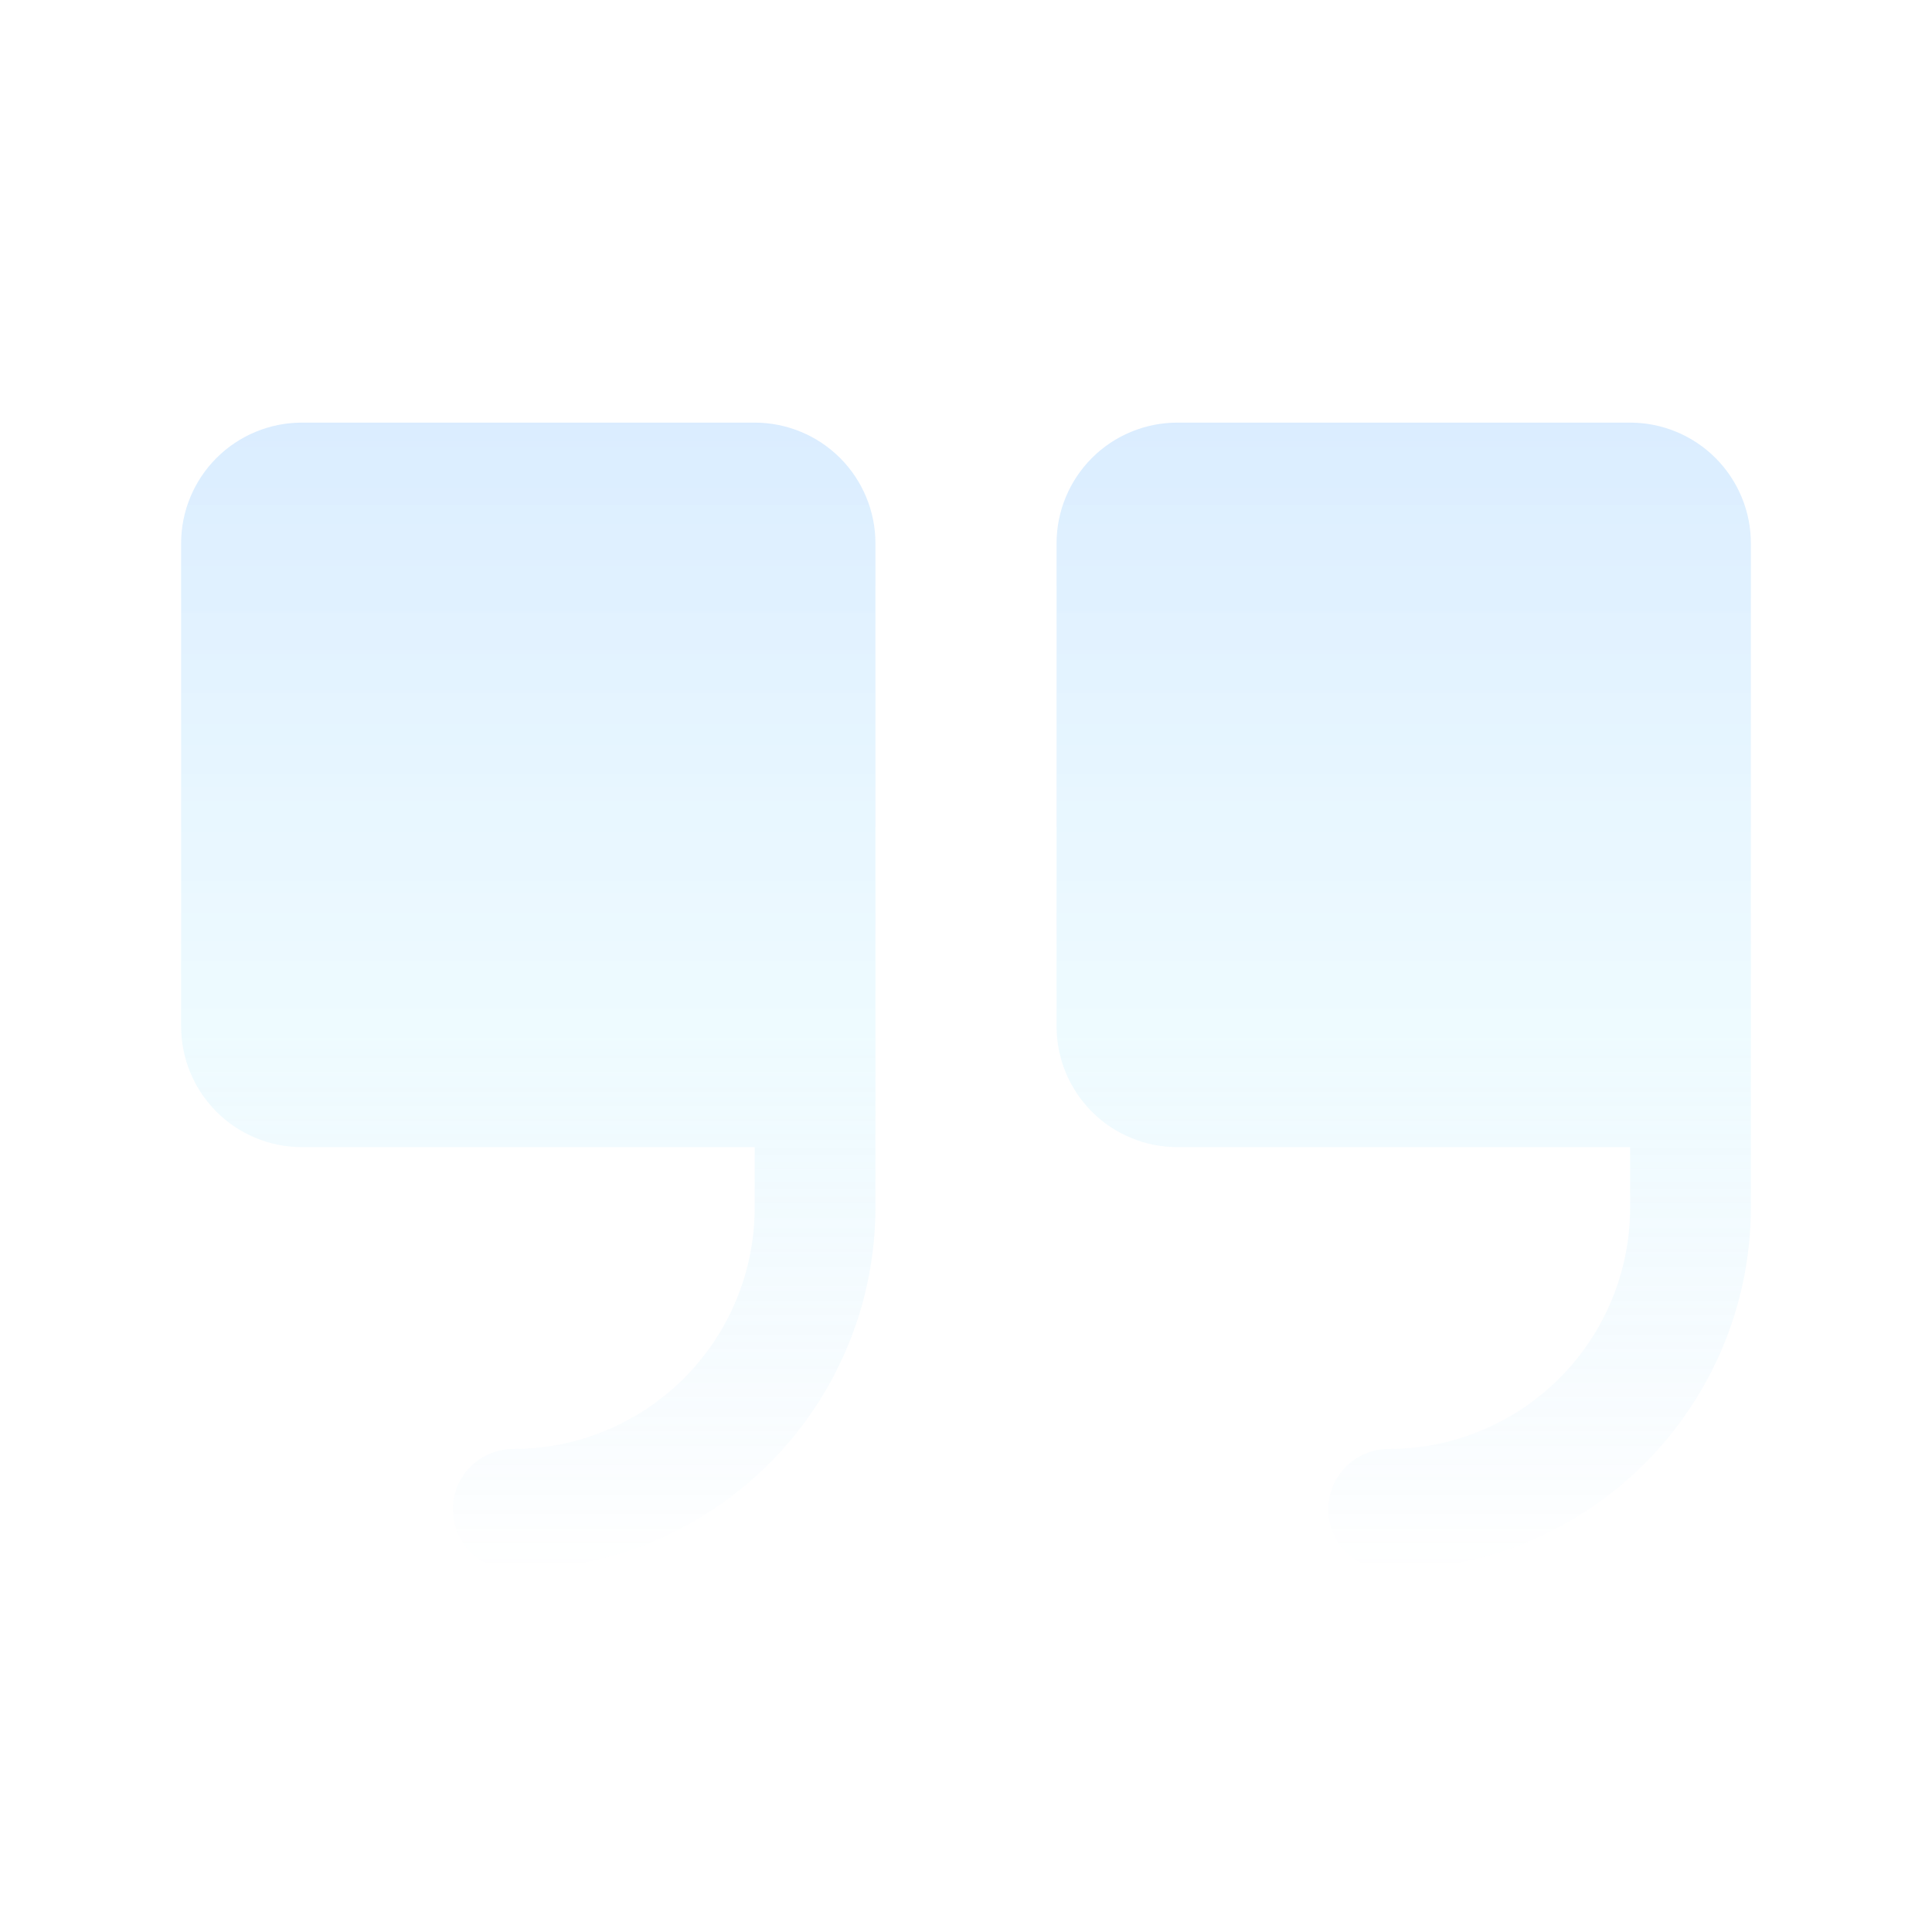 <svg width="512" height="512" viewBox="0 0 512 512" fill="none" xmlns="http://www.w3.org/2000/svg">
<g opacity="0.3">
<path d="M232 144V320C231.974 345.453 221.851 369.855 203.853 387.853C185.855 405.851 161.453 415.974 136 416C131.757 416 127.687 414.314 124.686 411.314C121.686 408.313 120 404.243 120 400C120 395.757 121.686 391.687 124.686 388.686C127.687 385.686 131.757 384 136 384C152.974 384 169.253 377.257 181.255 365.255C193.257 353.252 200 336.974 200 320V304H80C71.513 304 63.374 300.629 57.373 294.627C51.371 288.626 48 280.487 48 272V144C48 135.513 51.371 127.374 57.373 121.373C63.374 115.371 71.513 112 80 112H200C208.487 112 216.626 115.371 222.627 121.373C228.629 127.374 232 135.513 232 144ZM432 112H312C303.513 112 295.374 115.371 289.373 121.373C283.371 127.374 280 135.513 280 144V272C280 280.487 283.371 288.626 289.373 294.627C295.374 300.629 303.513 304 312 304H432V320C432 336.974 425.257 353.252 413.255 365.255C401.253 377.257 384.974 384 368 384C363.757 384 359.687 385.686 356.686 388.686C353.686 391.687 352 395.757 352 400C352 404.243 353.686 408.313 356.686 411.314C359.687 414.314 363.757 416 368 416C393.453 415.974 417.855 405.851 435.853 387.853C453.851 369.855 463.974 345.453 464 320V144C464 135.513 460.629 127.374 454.627 121.373C448.626 115.371 440.487 112 432 112Z" fill="url(#paint0_linear_114_63)"/>
</g>
<defs>
<linearGradient id="paint0_linear_114_63" x1="256" y1="112" x2="256" y2="416" gradientUnits="userSpaceOnUse">
<stop stop-color="#1389FF" stop-opacity="0.52"/>
<stop offset="0.536" stop-color="#7EE0FF" stop-opacity="0.43"/>
<stop offset="1" stop-color="#3EAAED" stop-opacity="0"/>
</linearGradient>
</defs>
</svg>
